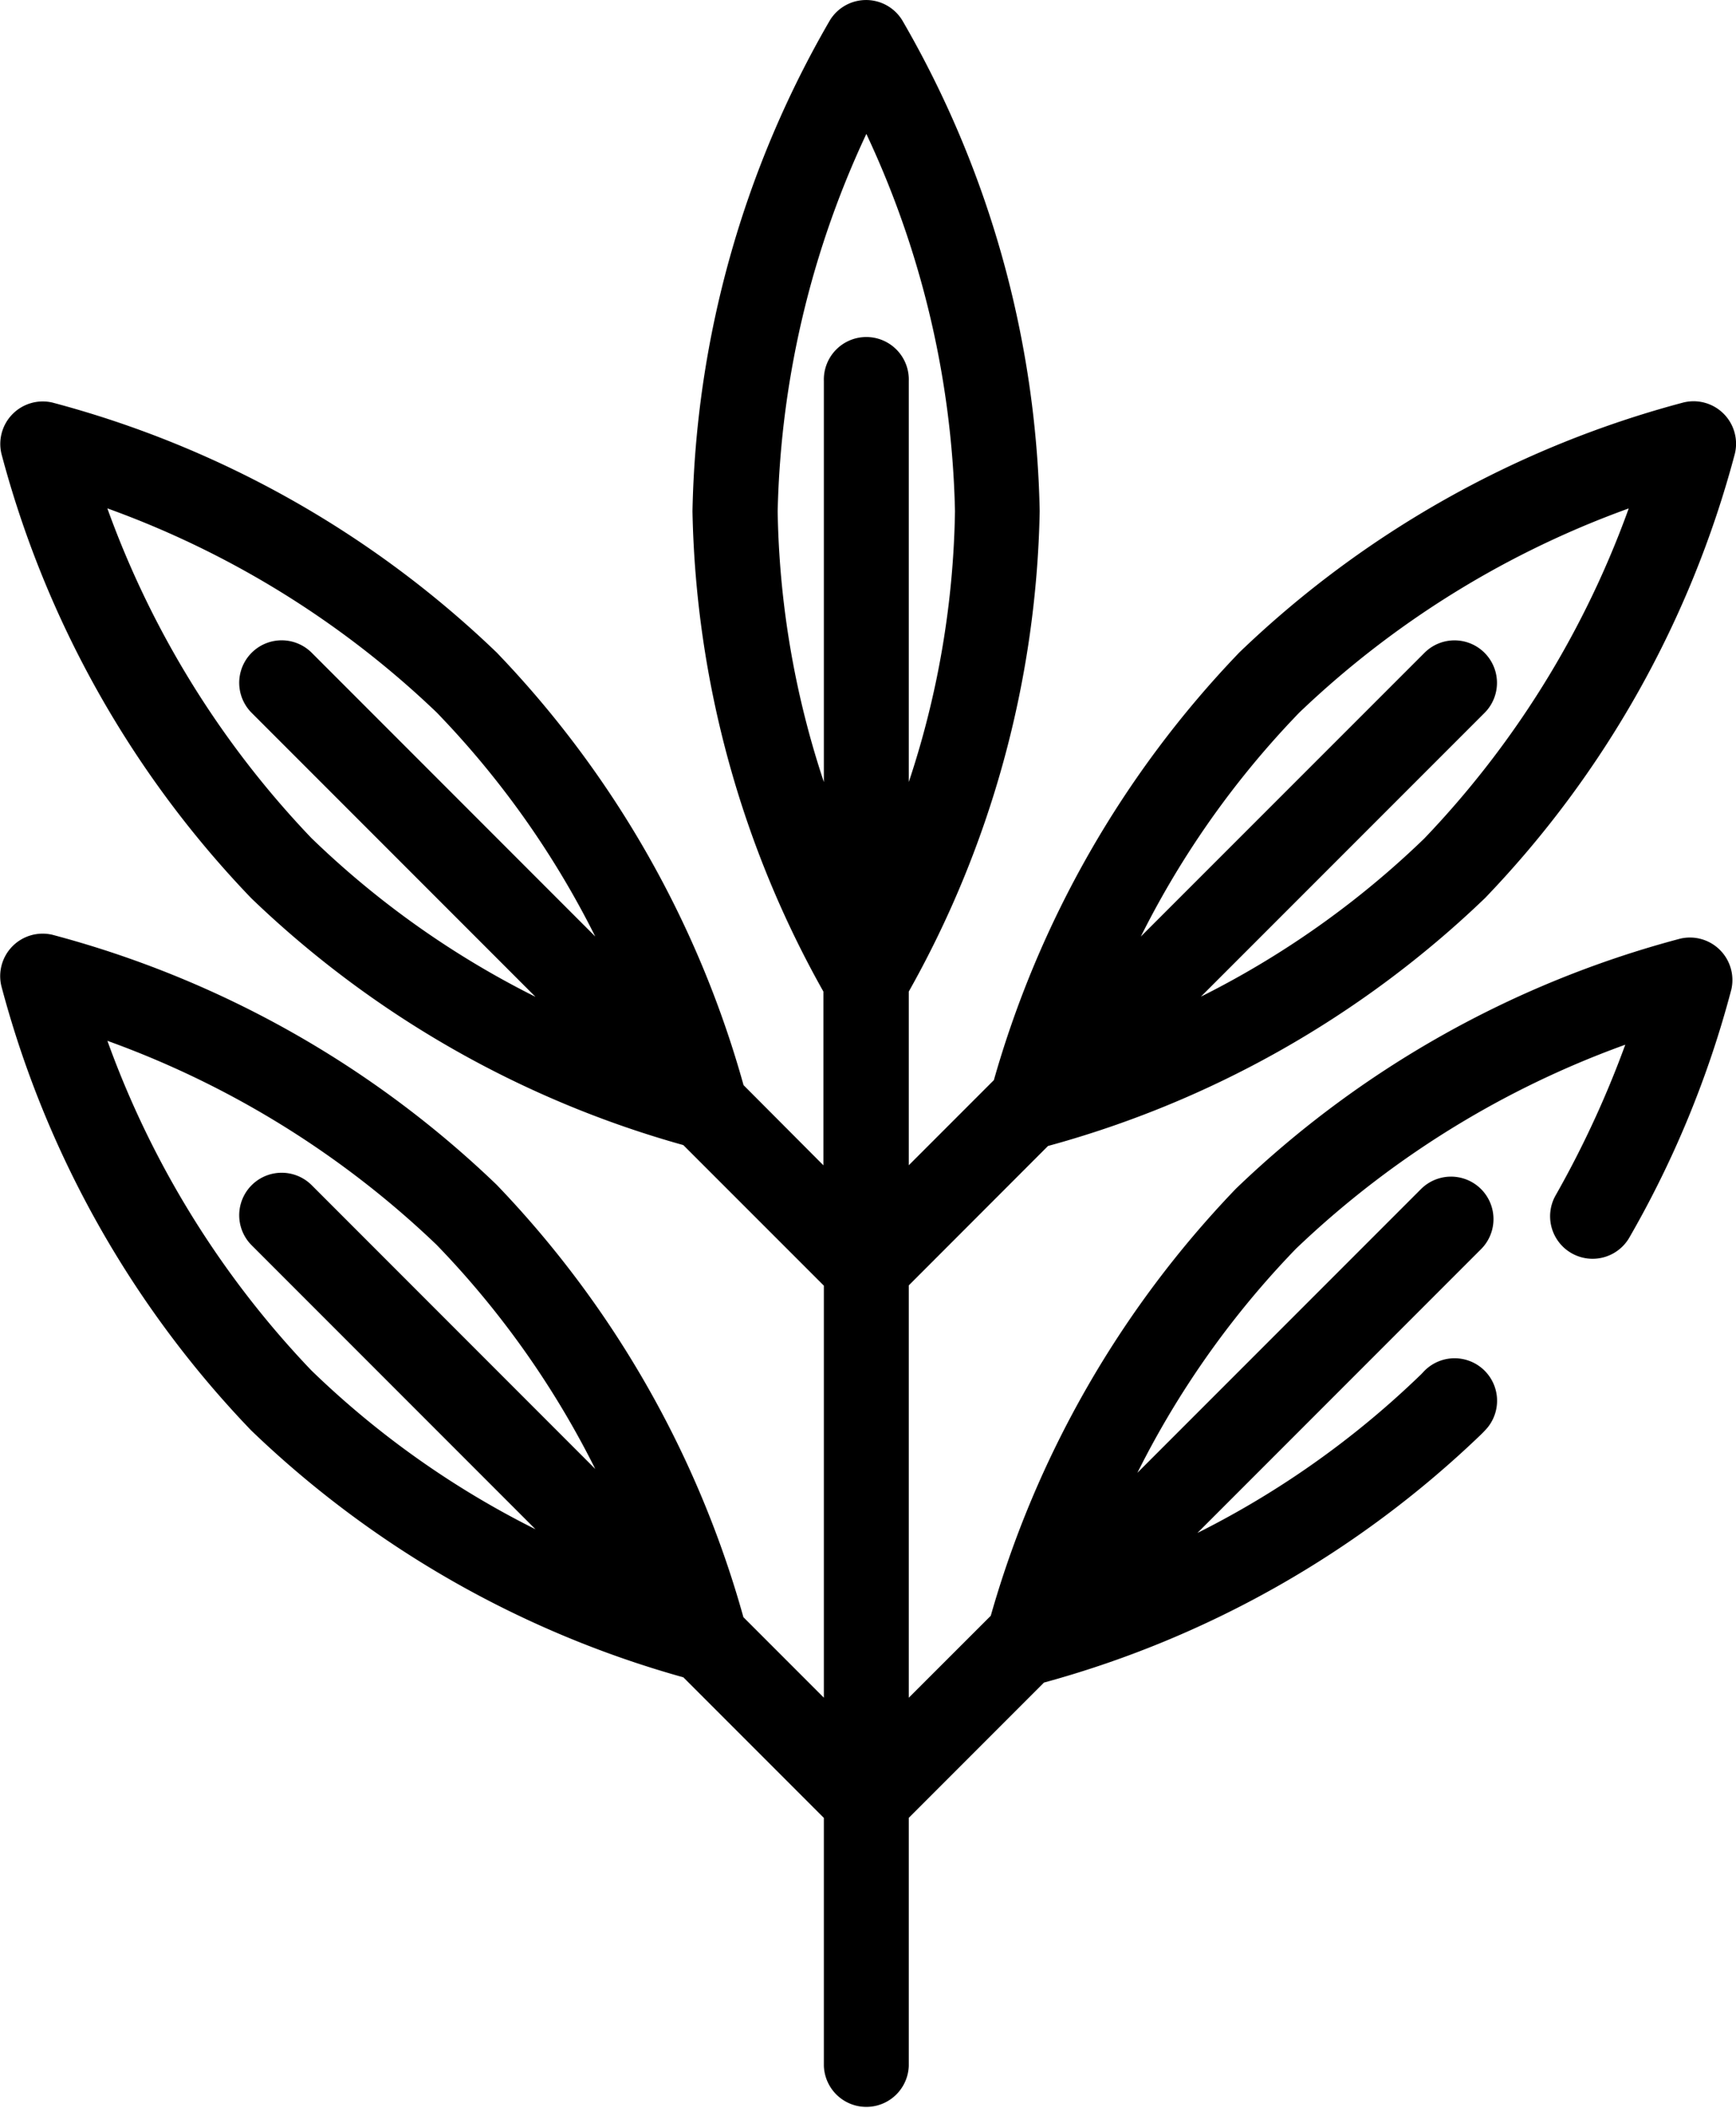 <svg xmlns="http://www.w3.org/2000/svg" width="35.804" height="43.454" viewBox="0 0 35.804 43.454">
  <g id="categories-2" transform="translate(-781.746 -3114.75)">
    <g id="_x39_4_Sage" transform="translate(730.898 3108.348)">
      <g id="Group_14" data-name="Group 14" transform="translate(51.102 6.652)">
        <path id="Path_10" data-name="Path 10" d="M85.632,14.94a20.717,20.717,0,0,0-9.046,5.087,20.755,20.755,0,0,0-5.017,8.77l-2.228,2.228v-4.25a20.748,20.748,0,0,0,2.7-9.835,20.713,20.713,0,0,0-2.8-9.993.625.625,0,0,0-1.061,0,20.708,20.708,0,0,0-2.8,9.993,20.746,20.746,0,0,0,2.7,9.835v4.252L65.96,28.9a20.749,20.749,0,0,0-5.044-8.87,20.717,20.717,0,0,0-9.046-5.087.626.626,0,0,0-.75.751,20.712,20.712,0,0,0,5.087,9.046,20.754,20.754,0,0,0,8.864,5.042L68.09,32.8V42l-2.133-2.133A20.75,20.75,0,0,0,60.914,31a20.717,20.717,0,0,0-9.046-5.087.626.626,0,0,0-.75.751,20.71,20.71,0,0,0,5.087,9.046,20.747,20.747,0,0,0,8.867,5.043l3.018,3.018V48.98a.626.626,0,0,0,1.251,0V43.769l2.908-2.908a20.729,20.729,0,0,0,8.976-5.075c.041-.041.076-.077.111-.118a.626.626,0,0,0-.955-.809c-.013.015-.026.027-.044.046A18.84,18.84,0,0,1,74.391,38.8l6.826-6.826a.625.625,0,0,0-.885-.885l-6.822,6.821A18.8,18.8,0,0,1,77.4,31.965a19.556,19.556,0,0,1,7.376-4.434,20.949,20.949,0,0,1-1.635,3.649.626.626,0,0,0,1.087.62,20.608,20.608,0,0,0,2.084-5.057.626.626,0,0,0-.75-.75,20.705,20.705,0,0,0-9.047,5.088,20.734,20.734,0,0,0-5.01,8.757L69.341,42V32.794L72.333,29.8A20.723,20.723,0,0,0,81.3,24.736a20.71,20.71,0,0,0,5.087-9.046.626.626,0,0,0-.75-.751ZM52.658,16.477a19.516,19.516,0,0,1,7.373,4.434,18.826,18.826,0,0,1,3.891,5.946L57.1,20.034a.625.625,0,0,0-.885.885l6.827,6.827a18.808,18.808,0,0,1-5.95-3.894A19.56,19.56,0,0,1,52.658,16.477Zm0,10.975a19.516,19.516,0,0,1,7.373,4.434,18.827,18.827,0,0,1,3.891,5.946L57.1,31.009a.625.625,0,0,0-.885.885l6.827,6.827a18.8,18.8,0,0,1-5.95-3.895,19.557,19.557,0,0,1-4.433-7.374ZM66.637,16.94a19.558,19.558,0,0,1,2.079-8.349,19.511,19.511,0,0,1,2.078,8.349A18.825,18.825,0,0,1,69.341,23.9v-9.65a.626.626,0,1,0-1.251,0V23.9A18.825,18.825,0,0,1,66.637,16.94Zm13.774,6.912a18.825,18.825,0,0,1-5.946,3.891l6.824-6.823a.625.625,0,1,0-.885-.885L73.58,26.857a18.829,18.829,0,0,1,3.891-5.946,19.566,19.566,0,0,1,7.373-4.433A19.559,19.559,0,0,1,80.411,23.851Z" transform="translate(-51.102 -6.652)" stroke="#000" stroke-width="0.5"/>
      </g>
    </g>
  </g>
</svg>
